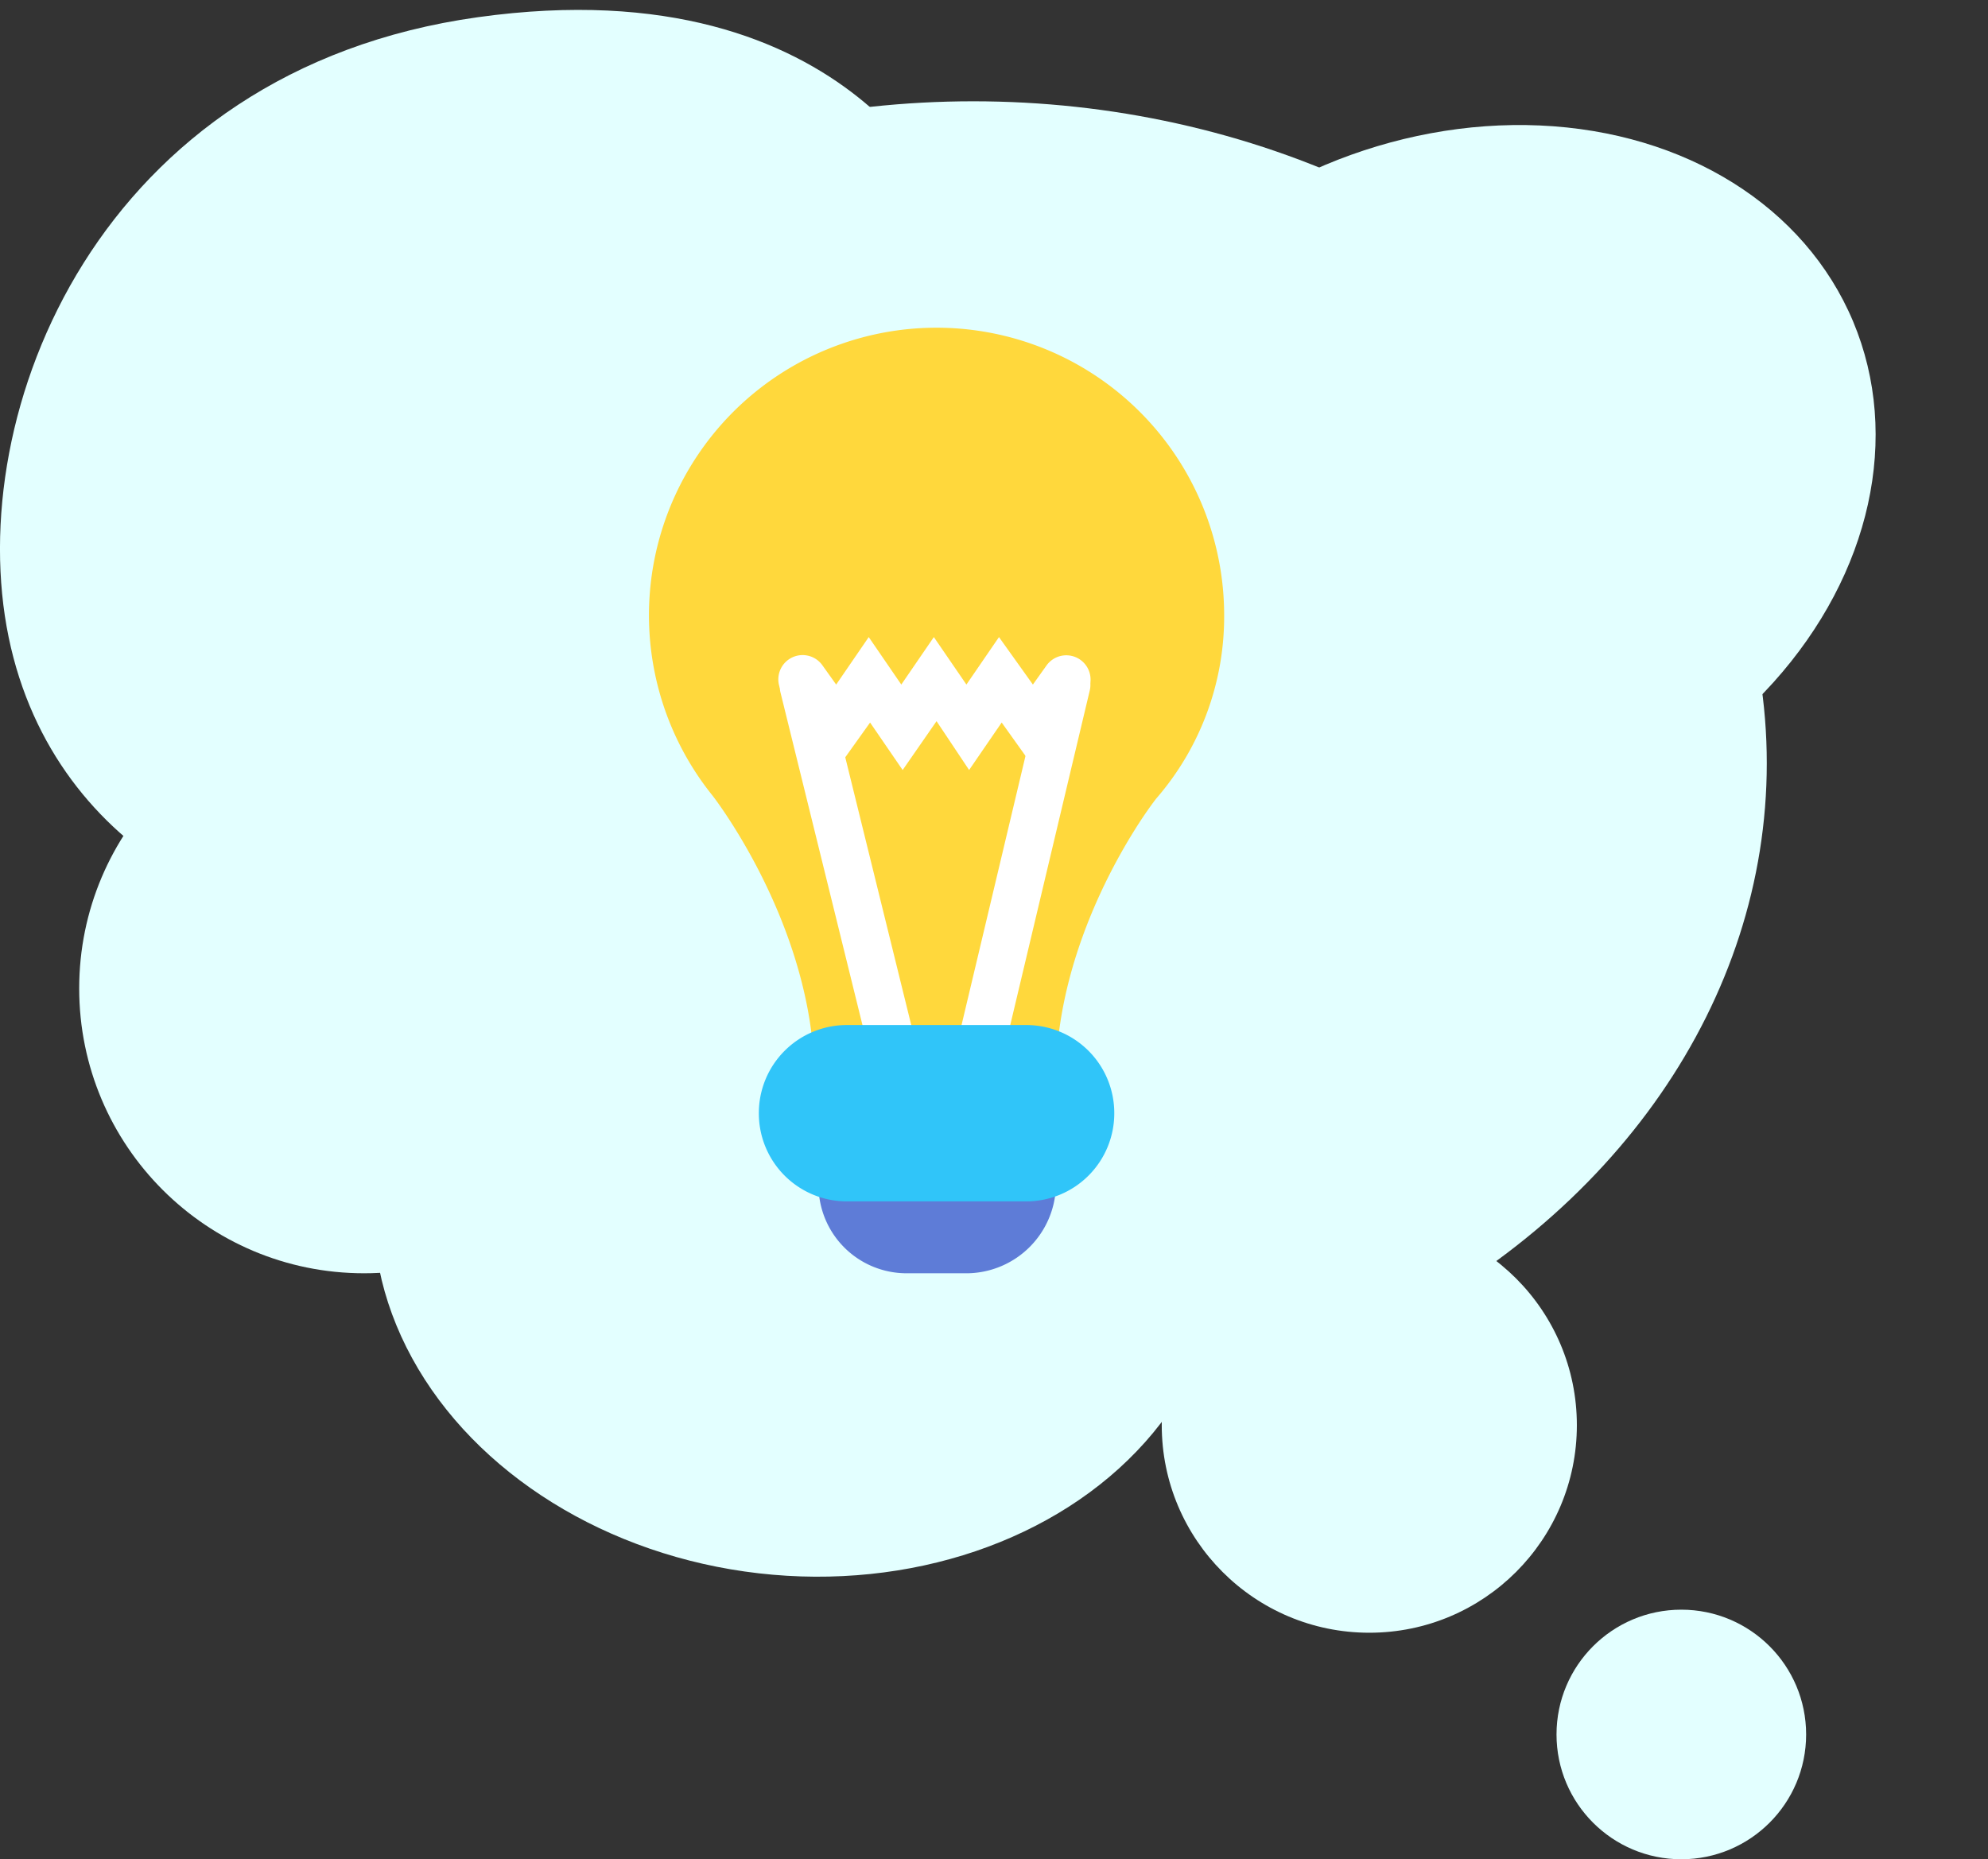 <svg xmlns="http://www.w3.org/2000/svg" viewBox="0 0 123.989 115.971">
  <rect x="0" y="0" width="123.989" height="115.971" fill="#333333" stroke="none"/>
  <defs>
    <style>
      .a{fill:#e3ffff}.c{fill:#fff}
    </style>
  </defs>
  <g transform="translate(11.2)">
    <ellipse class="a" cx="49.496" cy="41.289" rx="49.496" ry="41.289" transform="translate(0 6.318)"/>
    <ellipse class="a" cx="21.744" cy="26.567" rx="21.744" ry="26.567" transform="rotate(-83.45 58.186 42.1)"/>
    <ellipse class="a" cx="26.567" cy="21.744" rx="26.567" ry="21.744" transform="rotate(-22.762 74.55 -106.386)"/>
  </g>
  <path class="a" d="M59.428 13.51S53.505-2.227 29.814 1.072-2.337 25.778.538 39.738s16.5 19.461 24.708 17.517 6.261-26.821 6.261-26.821z"/>
  <path d="M76.349 38.384a17.937 17.937 0 1 0-31.9 11.253s6.346 8.122 6.346 17.683h15.06c0-8.8 5.33-16.329 6.261-17.514a17.314 17.314 0 0 0 4.233-11.422z" fill="#ffd83c"/>
  <path class="c" d="M55.958 67.996a1.45 1.45 0 0 1-1.438-1.1l-5.839-23.69a1.478 1.478 0 1 1 2.877-.677l5.838 23.69a1.459 1.459 0 0 1-1.1 1.777c-.169-.084-.254 0-.338 0zM60.866 67.997h-.338a1.526 1.526 0 0 1-1.1-1.777l5.669-23.86a1.478 1.478 0 0 1 2.877.677l-5.669 23.86a1.549 1.549 0 0 1-1.439 1.1z"/>
  <path class="c" d="M56.297 48.03l-2.031-2.962-2.115 2.961-3.3-4.738a1.515 1.515 0 1 1 2.454-1.776l.846 1.185 2.031-2.962 2.031 2.961 2.03-2.961 2.031 2.961 2.031-2.961 2.115 2.961.846-1.185a1.515 1.515 0 1 1 2.454 1.777l-3.131 4.738-2.116-2.961-2.031 2.961-2.031-3.046z"/>
  <path d="M60.358 79.42h-3.807a5.489 5.489 0 0 1-5.5-5.5 5.489 5.489 0 0 1 5.5-5.5h3.807a5.489 5.489 0 0 1 5.5 5.5 5.6 5.6 0 0 1-5.5 5.5z" fill="#5e7cd7"/>
  <path d="M63.996 74.936H52.828a5.489 5.489 0 0 1-5.5-5.5 5.489 5.489 0 0 1 5.5-5.5h11.168a5.489 5.489 0 0 1 5.5 5.5 5.489 5.489 0 0 1-5.5 5.5z" fill="#30c5f9"/>
  <ellipse class="a" cx="12.945" cy="12.945" rx="12.945" ry="12.945" transform="translate(72.457 75.951)"/>
  <ellipse class="a" cx="7.784" cy="7.784" rx="7.784" ry="7.784" transform="translate(97.078 100.403)"/>
  <ellipse class="a" cx="17.768" cy="17.768" rx="17.768" ry="17.768" transform="translate(4.939 43.884)"/>
</svg>
